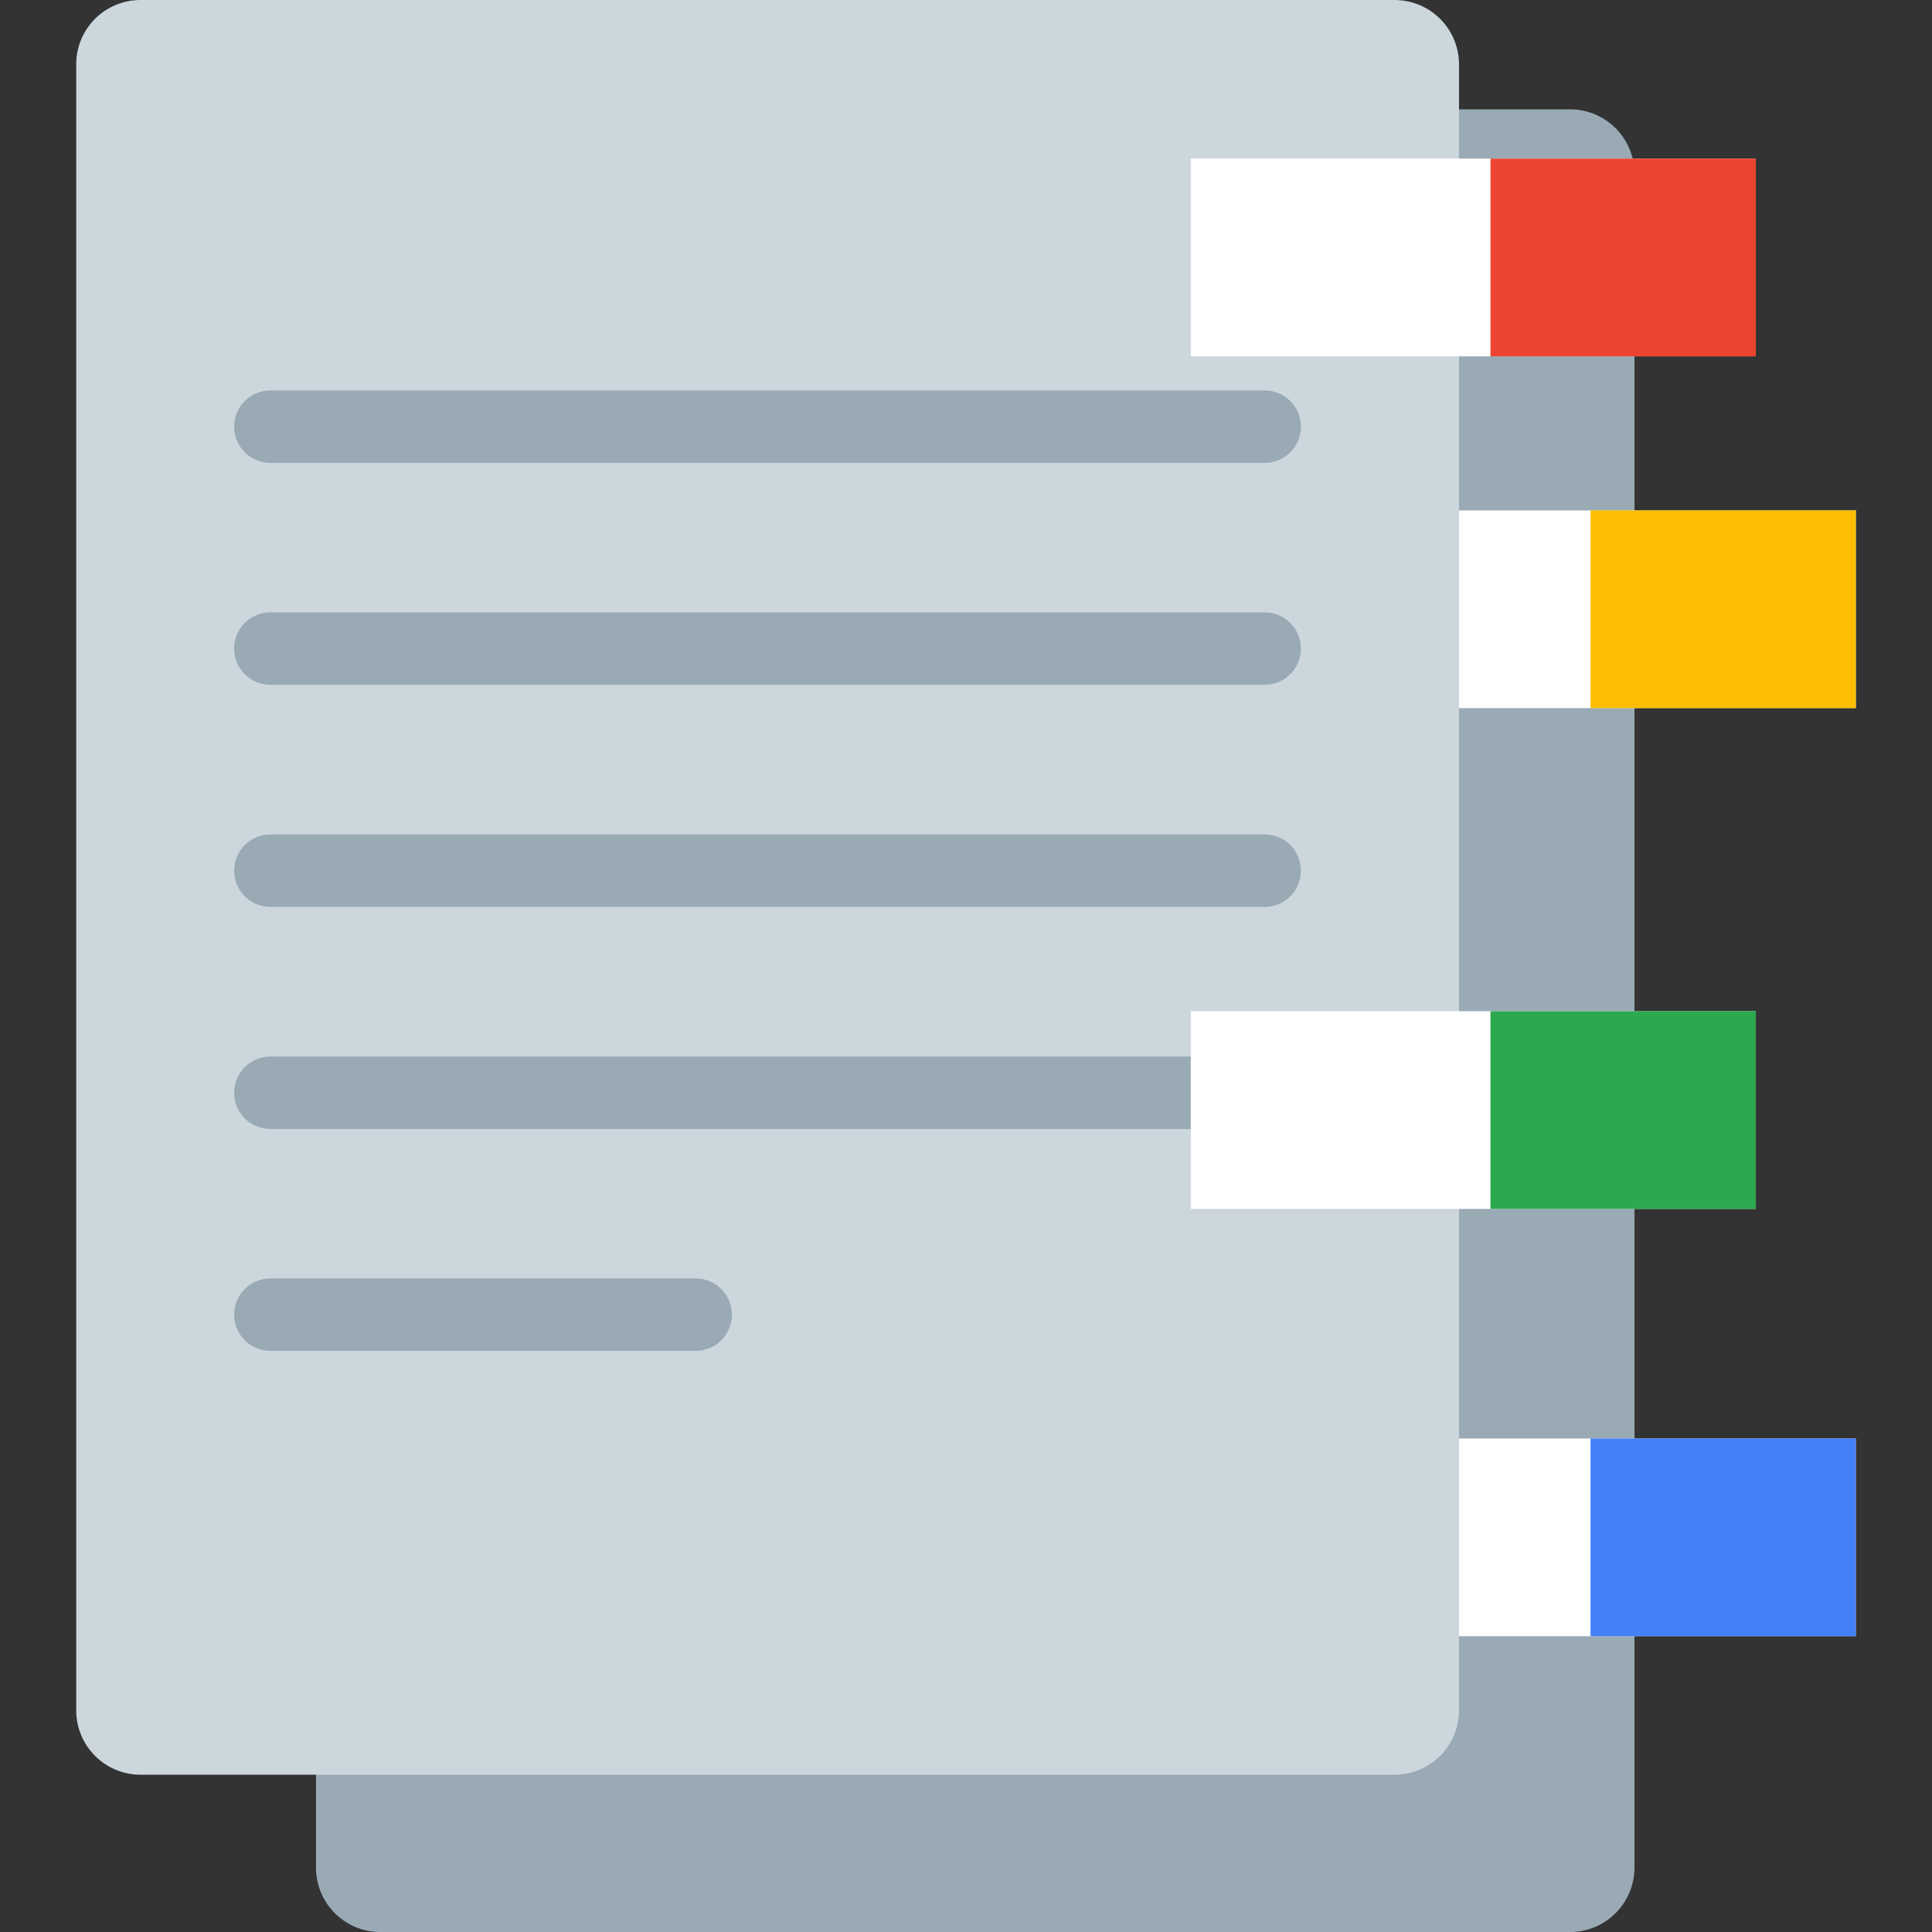 <?xml version="1.0" encoding="utf-8"?>
<svg xmlns="http://www.w3.org/2000/svg" xmlns:xlink="http://www.w3.org/1999/xlink" width="80" height="80" viewBox="0 0 80 80">
  <rect x="0" y="0" width="80" height="80" fill="#333333" stroke="none"/>
  <defs>
    <linearGradient id="linear-gradient" x1="-4.148" y1="-150.251" x2="-3.148" y2="-150.251" gradientUnits="objectBoundingBox">
      <stop offset="0.014" stop-color="#e0e0e0"/>
      <stop offset="0.094" stop-color="#eaeaea"/>
      <stop offset="0.25" stop-color="#f6f6f6"/>
      <stop offset="0.463" stop-color="#fdfdfd"/>
      <stop offset="1" stop-color="#fff"/>
    </linearGradient>
    <linearGradient id="linear-gradient-2" x1="-4.148" y1="-140.863" x2="-3.148" y2="-140.863" xlink:href="#linear-gradient"/>
    <linearGradient id="linear-gradient-3" x1="-4.146" y1="-137.304" x2="-3.146" y2="-137.304" xlink:href="#linear-gradient"/>
    <linearGradient id="linear-gradient-4" x1="-4.146" y1="-145.928" x2="-3.146" y2="-145.928" xlink:href="#linear-gradient"/>
  </defs>
  <g id="::ic-supporting-immigrant-entrepreneurs" transform="translate(-563.846 -339)">
    <g id="Group_3-inner" data-name="Group 3-inner" transform="translate(-139.602 -342.491)">
      <path id="Path_1" data-name="Path 1" d="M709.271,754.98h7.259v3.841a2.666,2.666,0,0,0,2.669,2.669h49.262a2.671,2.671,0,0,0,2.669-2.669v-9.579h9.164v-8.187h-9.164V731.55h5.021v-8.187h-5.021V710.813h9.164v-8.187h-9.164v-6.38h5.021v-8.187h-5.1a2.67,2.67,0,0,0-2.592-2.043h-4.6V684.16a2.666,2.666,0,0,0-2.669-2.669H709.271a2.66,2.66,0,0,0-2.669,2.669v68.151A2.666,2.666,0,0,0,709.271,754.98Z"/>
      <g id="Group_2" data-name="Group 2" transform="translate(706.602 681.491)">
        <path id="Path_2" data-name="Path 2" d="M837.593,793H788.331a2.666,2.666,0,0,1-2.669-2.669V720.191a2.666,2.666,0,0,1,2.669-2.669h49.261a2.671,2.671,0,0,1,2.669,2.669v70.136A2.671,2.671,0,0,1,837.593,793Z" transform="translate(-775.733 -712.997)" fill="#99aab5"/>
        <rect id="Rectangle_1" data-name="Rectangle 1" width="23.39" height="8.187" transform="translate(50.303 59.565)" fill="url(#linear-gradient)"/>
        <rect id="Rectangle_2" data-name="Rectangle 2" width="10.987" height="8.187" transform="translate(62.706 59.565)" fill="#4480f7"/>
        <rect id="Rectangle_3" data-name="Rectangle 3" width="23.39" height="8.187" transform="translate(50.303 21.135)" fill="url(#linear-gradient-2)"/>
        <rect id="Rectangle_4" data-name="Rectangle 4" width="10.987" height="8.187" transform="translate(62.706 21.135)" fill="#fbbe00"/>
        <path id="Path_3" data-name="Path 3" d="M761.194,754.98H709.271a2.666,2.666,0,0,1-2.669-2.669V684.16a2.66,2.66,0,0,1,2.669-2.669h51.923a2.666,2.666,0,0,1,2.669,2.669v68.151A2.671,2.671,0,0,1,761.194,754.98Z" transform="translate(-706.602 -681.491)" fill="#ccd6dd"/>
        <g id="Group_1" data-name="Group 1" transform="translate(8.041 17.668)">
          <line id="Line_1" data-name="Line 1" x2="41.172" fill="none" stroke="#99aab5" stroke-linecap="round" stroke-linejoin="round" stroke-width="3"/>
          <line id="Line_2" data-name="Line 2" x2="41.172" transform="translate(0 9.188)" fill="none" stroke="#99aab5" stroke-linecap="round" stroke-linejoin="round" stroke-width="3"/>
          <line id="Line_3" data-name="Line 3" x2="41.172" transform="translate(0 18.385)" fill="none" stroke="#99aab5" stroke-linecap="round" stroke-linejoin="round" stroke-width="3"/>
          <line id="Line_4" data-name="Line 4" x2="41.172" transform="translate(0 27.581)" fill="none" stroke="#99aab5" stroke-linecap="round" stroke-linejoin="round" stroke-width="3"/>
          <line id="Line_5" data-name="Line 5" x2="17.611" transform="translate(0 36.769)" fill="none" stroke="#99aab5" stroke-linecap="round" stroke-linejoin="round" stroke-width="3"/>
        </g>
        <rect id="Rectangle_5" data-name="Rectangle 5" width="23.398" height="8.187" transform="translate(46.153 6.568)" fill="url(#linear-gradient-3)"/>
        <rect id="Rectangle_6" data-name="Rectangle 6" width="10.987" height="8.187" transform="translate(58.564 6.568)" fill="#ec4431"/>
        <rect id="Rectangle_7" data-name="Rectangle 7" width="23.398" height="8.187" transform="translate(46.153 41.872)" fill="url(#linear-gradient-4)"/>
        <rect id="Rectangle_8" data-name="Rectangle 8" width="10.987" height="8.187" transform="translate(58.564 41.872)" fill="#2ca94f"/>
      </g>
    </g>
    <rect id="Group_3-area" data-name="Group 3-area" width="80" height="80" transform="translate(563.846 339)" fill="none"/>
  </g>
</svg>
